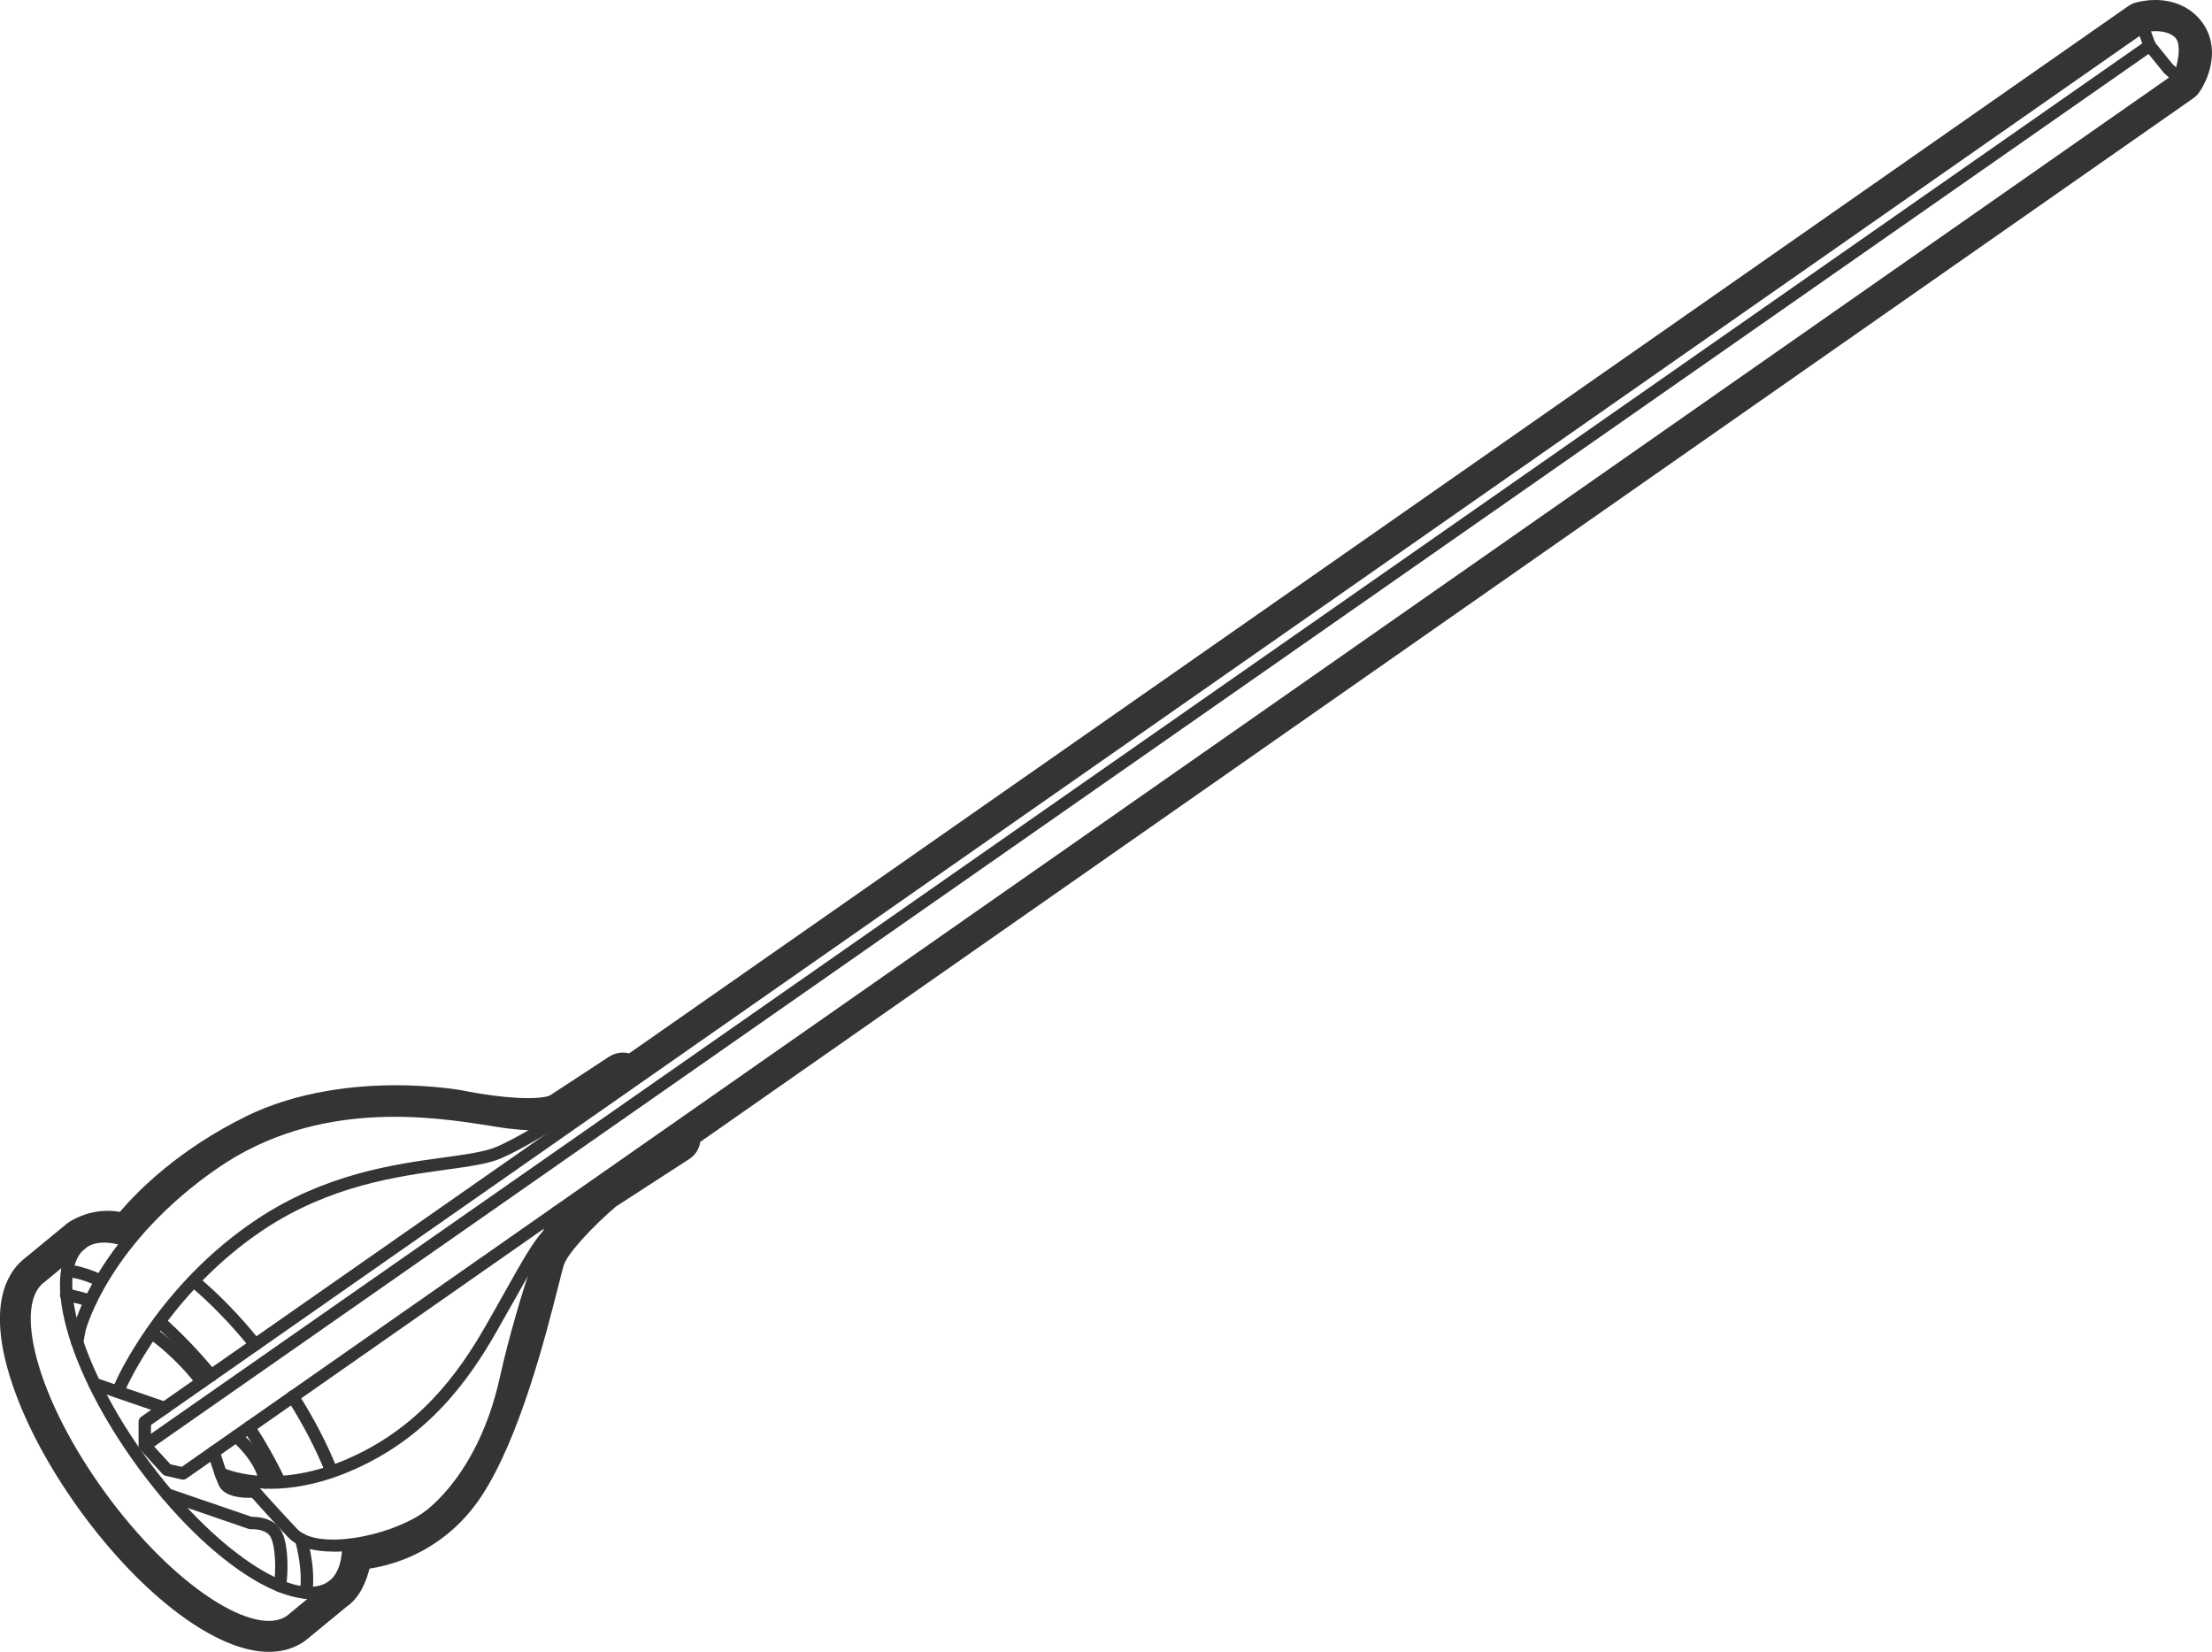 <?xml version="1.0" encoding="UTF-8"?><svg id="Calque_2" xmlns="http://www.w3.org/2000/svg" viewBox="0 0 219.47 163.88"><defs><style>.cls-1{fill:#343434;}</style></defs><g id="Calque_1-2"><g><path class="cls-1" d="M18.15,146.8s-.09,0-.14-.02l-1.57-.36c-.12-.03-.23-.09-.32-.18l-2.21-2.42c-.1-.11-.16-.26-.16-.41v-2.35c0-.2,.1-.39,.26-.5L212.23,2.11c.16-.11,.35-.14,.53-.08,.18,.06,.33,.19,.39,.37l.68,1.83,1.75,2.16,1.03,.89c.14,.12,.22,.31,.21,.49s-.11,.36-.26,.47L18.5,146.69c-.1,.07-.23,.11-.35,.11Zm-1.24-1.52l1.12,.25L215.21,7.69l-.47-.41s-.05-.05-.07-.08l-1.85-2.28c-.04-.05-.08-.11-.1-.17l-.44-1.18L14.98,141.38v1.79l1.92,2.1Z"/><path class="cls-1" d="M14.37,144.03c-.19,0-.38-.09-.5-.26-.19-.28-.13-.66,.15-.85L212.94,4.03c.28-.19,.66-.13,.85,.15,.19,.28,.13,.66-.15,.85L14.72,143.92c-.11,.07-.23,.11-.35,.11Z"/><path class="cls-1" d="M216.21,8.35c-.07,0-.15-.01-.22-.04-.31-.12-.47-.48-.35-.79,.29-.75,.95-3.07,.15-3.82-1.02-.96-3.05-.5-3.07-.49-.33,.08-.66-.12-.74-.45-.08-.33,.12-.66,.45-.74,.11-.03,2.69-.63,4.2,.79,1.54,1.45,.3,4.78,.15,5.16-.09,.24-.33,.39-.57,.39Z"/><path class="cls-1" d="M16.34,140.3c-.07,0-.13-.01-.2-.03l-6.96-2.39c-.32-.11-.49-.46-.38-.78s.46-.49,.78-.38l6.96,2.39c.32,.11,.49,.46,.38,.78-.09,.25-.32,.41-.58,.41Z"/><path class="cls-1" d="M11.95,138.11c-.08,0-.16-.02-.24-.05-.31-.13-.45-.49-.32-.81,.17-.4,4.32-9.78,14.11-16.29,6.78-4.5,13.6-5.45,18.58-6.13,2.25-.31,4.02-.56,5.17-1.04,3.75-1.6,12.13-7.36,12.21-7.42,.28-.19,.66-.12,.85,.16,.19,.28,.12,.66-.16,.85-.35,.24-8.57,5.89-12.43,7.54-1.29,.55-3.14,.81-5.48,1.13-4.86,.67-11.52,1.59-18.07,5.94-9.48,6.3-13.62,15.66-13.66,15.76-.1,.23-.33,.37-.56,.37Z"/><path class="cls-1" d="M7.66,133.75s-.07,0-.11,0c-.33-.06-.55-.38-.49-.71l.23-1.26s0-.02,0-.04c.09-.37,2.32-9.08,13.64-16.88,10.36-7.14,22.1-5.29,27.74-4.4,.61,.1,1.14,.18,1.6,.24,3.81,.51,4.75-.06,4.84-.13,.19-.23,.53-.29,.8-.12,.29,.18,.37,.56,.19,.84-.25,.4-1.33,1.25-5.99,.63-.47-.06-1.02-.15-1.63-.25-5.49-.86-16.9-2.66-26.85,4.2-10.69,7.37-13.03,15.74-13.14,16.15l-.23,1.24c-.05,.3-.31,.5-.6,.5Zm47.41-23.13s0,0,0,0c0,0,0,0,0,0Zm0,0h0s0,0,0,0Z"/><path class="cls-1" d="M33.07,153.94c-1.89,0-3.53-.42-4.48-1.42-1.79-1.9-3.11-3.38-3.59-3.92-.83,.03-2.73-.03-3.28-1.22-.51-1.1-1.07-3.09-1.09-3.17-.09-.33,.1-.66,.43-.75,.33-.09,.66,.1,.75,.43,0,.02,.55,1.97,1.02,2.98,.2,.44,1.54,.57,2.38,.5,.19-.01,.38,.06,.51,.21,.01,.02,1.52,1.73,3.76,4.11,1.96,2.08,8.9,.84,12.46-1.58,.56-.38,5.56-4.01,7.65-13.44,1.84-8.28,5.01-16.51,5.04-16.6,.12-.32,.48-.47,.79-.35,.32,.12,.47,.48,.35,.79-.03,.08-3.17,8.23-4.99,16.42-1.67,7.51-5.44,12.34-8.16,14.19-2.34,1.59-6.31,2.83-9.56,2.83Z"/><path class="cls-1" d="M26.78,147.7c-3.16,0-5.03-.9-5.15-.96-.3-.15-.43-.52-.27-.82,.15-.3,.52-.42,.82-.28h0s4.73,2.25,11.9-.73c7.49-3.11,11.46-8.76,14.09-13.34,.69-1.2,1.3-2.3,1.86-3.29,1.76-3.13,2.92-5.21,3.94-6.23l.17-.17c1.32-1.33,3.76-3.8,6.54-5.61,2.82-1.83,6.03-3.83,6.06-3.85,.29-.18,.67-.09,.84,.2,.18,.29,.09,.66-.2,.84-.03,.02-3.23,2.01-6.04,3.84-2.67,1.73-5.06,4.15-6.34,5.44l-.17,.18c-.9,.91-2.09,3.03-3.74,5.97-.56,1-1.18,2.1-1.87,3.3-2.72,4.75-6.85,10.61-14.68,13.86-3.06,1.27-5.69,1.66-7.76,1.66Z"/><path class="cls-1" d="M26.33,147.69c-.3,0-.56-.22-.6-.52-.34-2.24-2.67-4.17-2.69-4.19-.26-.21-.3-.6-.09-.86,.21-.26,.6-.3,.86-.09,.11,.09,2.72,2.25,3.13,4.95,.05,.33-.18,.65-.51,.7-.03,0-.06,0-.09,0Z"/><path class="cls-1" d="M26.68,162.04c-1.76,0-3.94-.81-6.37-2.39-3.63-2.36-7.48-6.21-10.84-10.81s-5.84-9.45-6.97-13.63c-1.19-4.36-.78-7.55,1.16-8.97l4.1-3.38c.26-.21,.65-.18,.86,.08,.21,.26,.18,.65-.08,.86l-4.12,3.39s-.02,.01-.03,.02c-1.49,1.09-1.75,3.88-.72,7.67,1.1,4.04,3.51,8.74,6.78,13.23,3.27,4.49,7.01,8.22,10.52,10.51,3.28,2.14,6.02,2.75,7.51,1.68l4.1-3.38c.26-.22,.65-.18,.86,.08,.21,.26,.18,.65-.08,.86l-4.12,3.39s-.02,.01-.03,.02c-.7,.51-1.56,.76-2.54,.76Z"/><path class="cls-1" d="M30.36,158.63s-.06,0-.1,0c-.33-.05-.56-.37-.51-.7,.21-1.32,.05-3.07-.46-5.05-.09-.33,.11-.66,.44-.75,.33-.08,.66,.11,.75,.44,.57,2.17,.73,4.04,.49,5.55-.05,.3-.31,.52-.6,.52Z"/><path class="cls-1" d="M27.76,147.67c-.23,0-.45-.13-.55-.35-.84-1.77-1.86-3.58-3.02-5.38-.18-.28-.1-.66,.18-.85,.28-.18,.66-.1,.85,.18,1.19,1.84,2.23,3.69,3.09,5.52,.15,.31,.02,.67-.29,.82-.08,.04-.17,.06-.26,.06Z"/><path class="cls-1" d="M20.95,137.08c-.18,0-.35-.08-.47-.22-1.63-1.99-3.34-3.77-5.06-5.29-.25-.22-.28-.61-.05-.86,.22-.25,.61-.28,.86-.05,1.77,1.57,3.52,3.39,5.2,5.43,.21,.26,.18,.65-.08,.86-.11,.09-.25,.14-.39,.14Z"/><path class="cls-1" d="M10.01,127.7c-.09,0-.18-.02-.26-.06-.93-.45-1.8-.74-2.58-.88-.33-.06-.56-.38-.5-.71,.06-.33,.38-.56,.71-.5,.89,.16,1.86,.48,2.9,.98,.31,.15,.43,.51,.29,.82-.1,.22-.32,.35-.55,.35Z"/><path class="cls-1" d="M30.82,158.64c-4.45,0-11.35-5.13-17.23-13.2-3.36-4.61-5.84-9.45-6.98-13.63-1.19-4.37-.77-7.56,1.18-8.99,1.25-.91,3.03-1.01,5.15-.28,.32,.11,.49,.46,.38,.78s-.46,.49-.78,.38c-1.2-.41-2.88-.73-4.03,.11-1.49,1.09-1.75,3.88-.72,7.67,1.1,4.04,3.51,8.74,6.78,13.23,6.53,8.97,14.8,14.54,18.04,12.18,1.1-.8,1.33-2.38,1.34-3.56,0-.34,.29-.61,.62-.61,.34,0,.61,.28,.61,.62-.01,2.1-.65,3.67-1.85,4.54-.7,.51-1.55,.75-2.52,.75Z"/><path class="cls-1" d="M32.9,146.62c-.24,0-.47-.15-.57-.39-.94-2.38-2.22-4.84-3.8-7.34-.18-.29-.1-.66,.19-.85,.29-.18,.66-.1,.85,.19,1.62,2.56,2.94,5.1,3.9,7.54,.12,.31-.03,.67-.34,.79-.07,.03-.15,.04-.23,.04Z"/><path class="cls-1" d="M25.34,134.02c-.18,0-.36-.08-.48-.23-1.95-2.41-3.99-4.51-6.05-6.24-.26-.22-.29-.6-.08-.86,.22-.26,.6-.29,.86-.08,2.13,1.78,4.22,3.93,6.22,6.41,.21,.26,.17,.65-.09,.86-.11,.09-.25,.14-.38,.14Z"/><path class="cls-1" d="M27.76,157.96s-.07,0-.11-.01c-.33-.06-.55-.38-.49-.71,.23-1.23,.22-3.68-.3-4.72-.45-.89-1.92-.8-1.94-.8-.08,0-.17,0-.24-.03l-8.3-2.85c-.32-.11-.49-.46-.38-.78,.11-.32,.46-.49,.78-.38l8.19,2.81c.51-.01,2.28,.06,2.99,1.48s.63,4.3,.41,5.49c-.05,.3-.31,.5-.6,.5Z"/><path class="cls-1" d="M20.04,137.72c-.18,0-.36-.08-.48-.24-1.43-1.84-3.07-3.44-4.89-4.76-.27-.2-.33-.58-.14-.86,.2-.27,.58-.33,.86-.14,1.91,1.39,3.64,3.07,5.14,5,.21,.27,.16,.65-.11,.86-.11,.09-.24,.13-.37,.13Z"/><path class="cls-1" d="M8.97,129.69c-.06,0-.13-.01-.19-.03-1.39-.47-2.29-.59-2.3-.59-.34-.04-.57-.35-.53-.69,.04-.33,.35-.57,.69-.53,.04,0,1.01,.14,2.53,.64,.32,.11,.49,.45,.39,.78-.09,.26-.32,.42-.58,.42Z"/><path class="cls-1" d="M213.85,2.45c.84,0,1.92,.22,2.64,1.17,1.35,1.76-.28,4.12-.28,4.12L66.46,112.42l.61,.52-7.39,4.79s-5.31,4.44-6.1,7.13c-.79,2.7-3.54,15.68-7.83,22.2-4,6.09-10.28,6.29-11.09,6.29-.06,0-.09,0-.09,0,0,0-.28,3.27-1.59,4.05l-4.12,3.39c-.6,.44-1.34,.65-2.19,.65-4.19,0-11.01-5.13-16.71-12.96-6.86-9.41-9.51-19.15-5.93-21.76l4.12-3.39s1.06-.75,2.52-.75c.64,0,1.34,.14,2.07,.56,0,0,3.91-5.83,12.8-10.2,4.62-2.27,9.8-2.82,13.7-2.82,3.6,0,6.12,.46,6.12,.46,0,0,3.87,.82,7.06,.82,1.44,0,2.75-.17,3.49-.66,2.4-1.57,5.89-3.87,5.89-3.87l.44,.74L212.58,2.61s.55-.16,1.27-.16m0-2.45c-1.03,0-1.82,.22-1.97,.26-.25,.07-.49,.19-.71,.34L62.42,104.51s-.05-.01-.08-.02c-.18-.04-.36-.06-.55-.06-.47,0-.94,.14-1.35,.4-.03,.02-3.52,2.32-5.89,3.86,0,0,0,0,0,0,0,0-.5,.26-2.15,.26-2.89,0-6.51-.76-6.55-.77-.02,0-.04,0-.06-.01-.11-.02-2.78-.5-6.56-.5s-9.62,.53-14.78,3.07c-6.66,3.27-10.71,7.33-12.56,9.5-.4-.08-.81-.11-1.23-.11-2.12,0-3.65,1-3.93,1.2-.05,.03-.1,.07-.14,.11l-4.07,3.35c-1.51,1.14-3.67,4.04-1.8,10.9,1.2,4.39,3.78,9.44,7.26,14.23,6.18,8.48,13.52,13.97,18.69,13.97,1.39,0,2.61-.38,3.63-1.12,.04-.03,.08-.06,.11-.09l4.01-3.3c1.24-.85,1.9-2.39,2.24-3.75,.89-.14,2-.39,3.2-.84,3.24-1.21,5.99-3.42,7.93-6.38,3.8-5.79,6.37-15.95,7.61-20.84,.23-.91,.41-1.62,.53-2.03,.34-1.16,2.94-3.93,5.2-5.85l7.26-4.7c.6-.39,.99-1.01,1.09-1.7L217.61,9.75c.24-.17,.45-.38,.61-.62,.98-1.42,2.13-4.49,.21-7-1.05-1.37-2.68-2.13-4.59-2.13h0Z"/></g></g></svg>